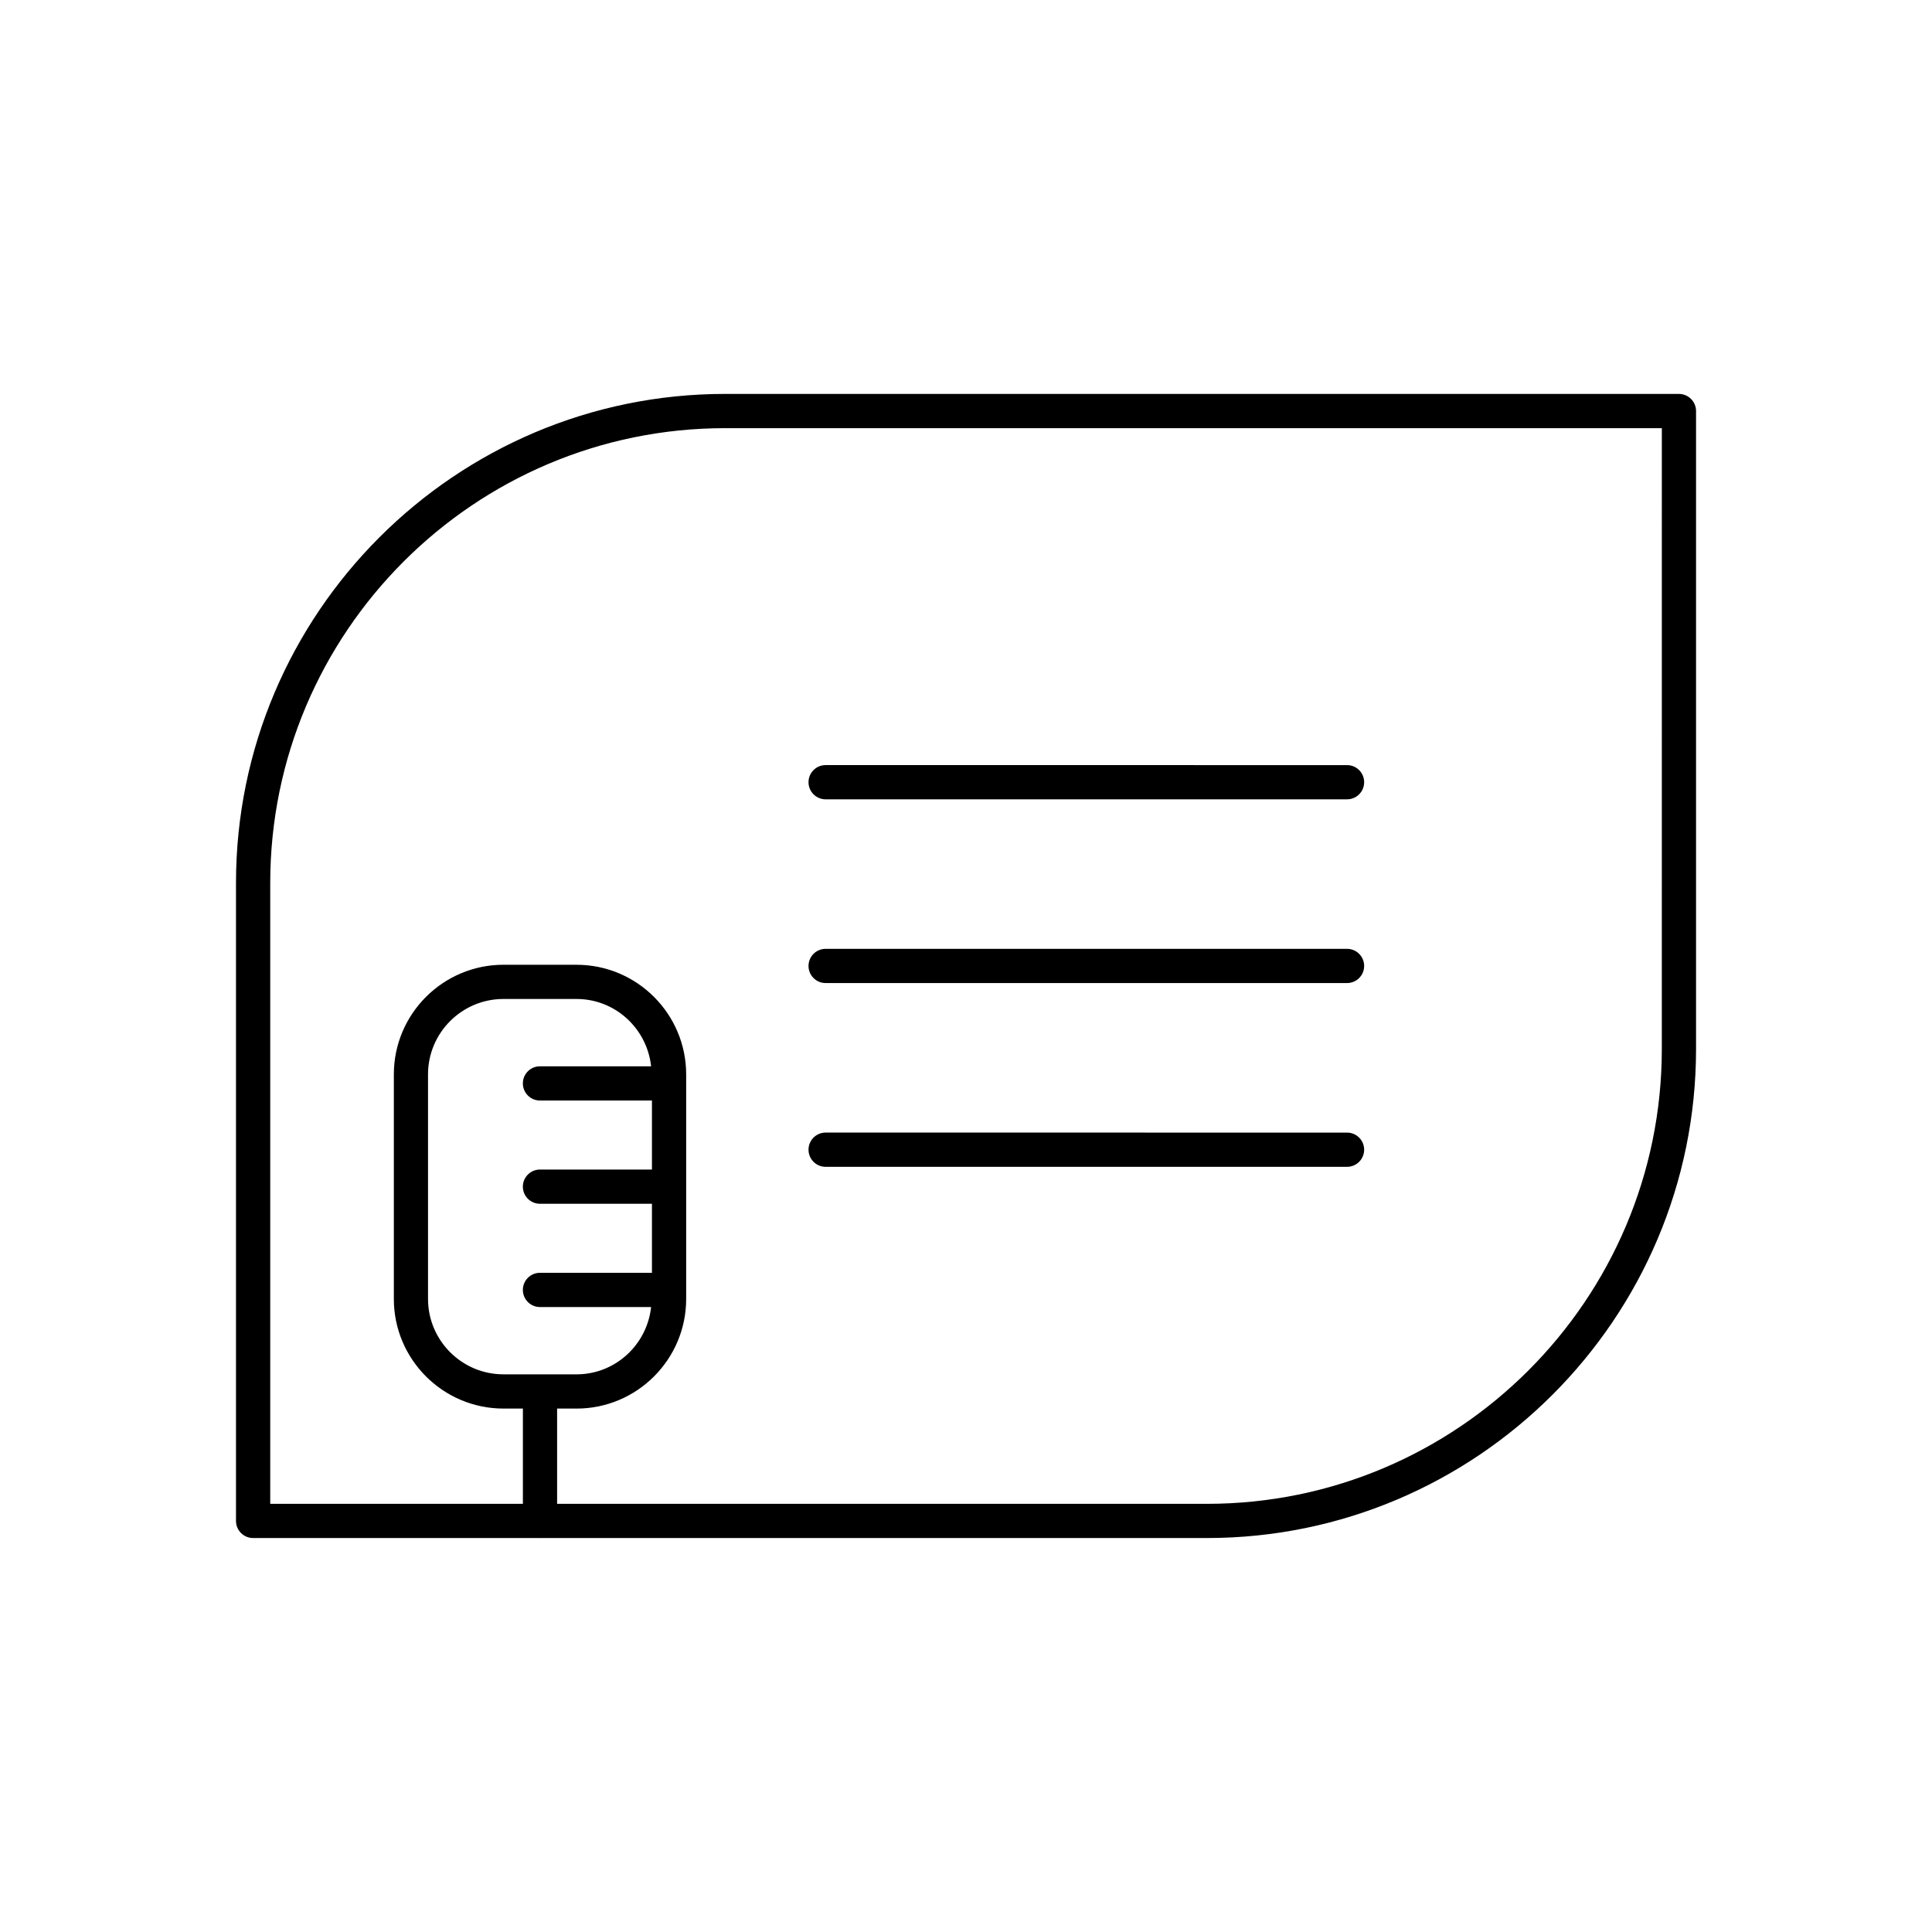 <?xml version="1.0" encoding="UTF-8"?>
<!-- Uploaded to: SVG Repo, www.svgrepo.com, Generator: SVG Repo Mixer Tools -->
<svg fill="#000000" width="800px" height="800px" version="1.1" viewBox="144 144 512 512" xmlns="http://www.w3.org/2000/svg">
 <g>
  <path d="m588.93 248.39h-252.77c-71.469 0-129.62 58.148-129.62 129.62v169.05c0 2.504 2.031 4.535 4.535 4.535h75.93c0.035 0 0.062 0.02 0.098 0.02s0.062-0.02 0.098-0.02h176.65c71.469 0 129.62-58.148 129.62-129.62v-169.04c0-2.504-2.031-4.539-4.535-4.539zm-4.531 173.59c0 66.469-54.078 120.55-120.55 120.55l-172.21-0.004v-25.238h5.152c16.02 0 29.051-13.031 29.051-29.051v-59.512c0-16.02-13.031-29.051-29.051-29.051l-19.367-0.004c-16.02 0-29.051 13.031-29.051 29.051v59.512c0 16.02 13.031 29.051 29.051 29.051h5.148v25.238l-66.957 0.004v-164.51c0-66.469 54.078-120.55 120.55-120.55h248.24zm-297.3 13.672h29.672v18.289h-29.672c-2.504 0-4.535 2.031-4.535 4.535s2.031 4.535 4.535 4.535h29.672v18.293h-29.672c-2.504 0-4.535 2.031-4.535 4.535 0 2.504 2.031 4.539 4.535 4.539h29.453c-1.086 9.996-9.484 17.836-19.77 17.836l-19.367-0.004c-11.02 0-19.984-8.965-19.984-19.98v-59.512c0-11.016 8.965-19.98 19.984-19.98h19.367c10.285 0 18.684 7.84 19.77 17.84h-29.453c-2.504 0-4.535 2.031-4.535 4.535 0 2.508 2.031 4.539 4.535 4.539z"/>
  <path d="m362.8 355.83h138.18c2.504 0 4.535-2.031 4.535-4.535s-2.031-4.535-4.535-4.535l-138.18-0.004c-2.504 0-4.535 2.031-4.535 4.535 0 2.508 2.031 4.539 4.535 4.539z"/>
  <path d="m362.8 404.52h138.18c2.504 0 4.535-2.031 4.535-4.535 0-2.504-2.031-4.535-4.535-4.535h-138.18c-2.504 0-4.535 2.031-4.535 4.535 0 2.504 2.031 4.535 4.535 4.535z"/>
  <path d="m362.8 453.22h138.18c2.504 0 4.535-2.031 4.535-4.535s-2.031-4.535-4.535-4.535l-138.18-0.004c-2.504 0-4.535 2.031-4.535 4.535 0 2.508 2.031 4.539 4.535 4.539z"/>
 </g>
</svg>
